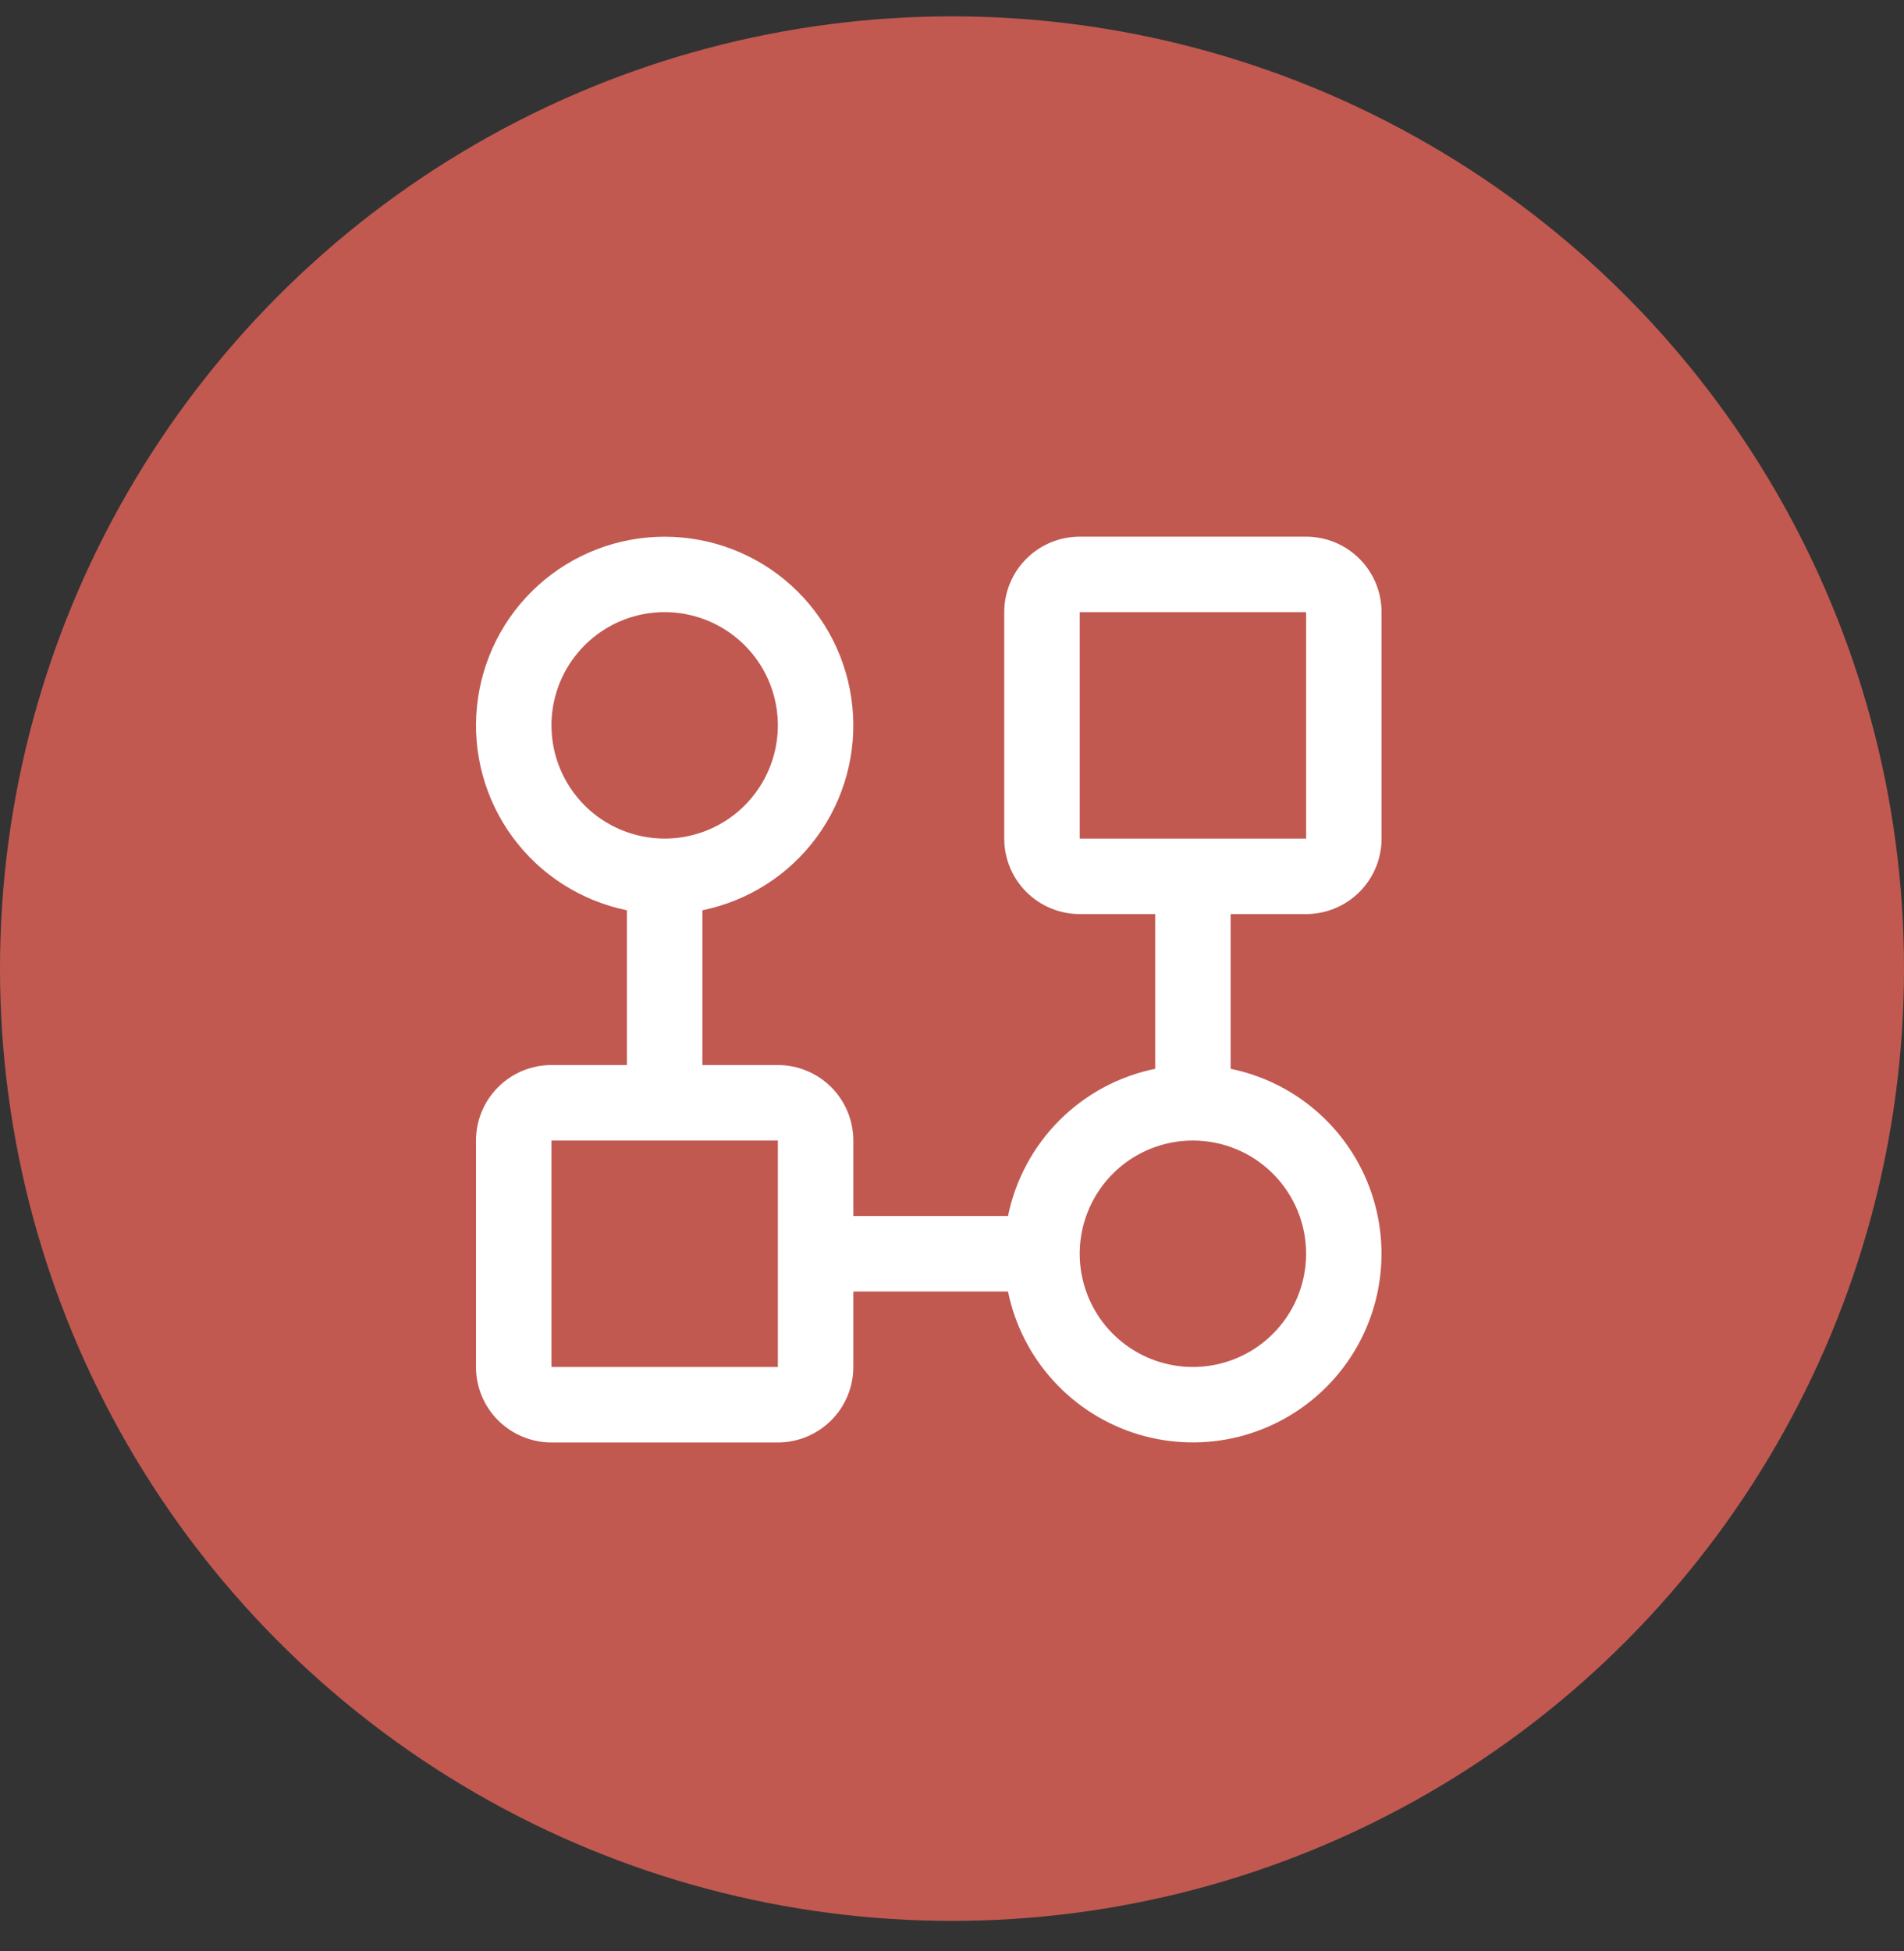 <svg width="41" height="42" viewBox="0 0 41 42" fill="none" xmlns="http://www.w3.org/2000/svg">
<rect x="0" y="0" width="41" height="42" fill="#333333" stroke="none"/>
<circle opacity="0.8" cx="20.5" cy="20.852" r="20.5" fill="#E46359"/>
<path d="M28.125 19.678C28.556 19.678 28.969 19.506 29.274 19.202C29.579 18.897 29.75 18.484 29.75 18.053V13.178C29.75 12.747 29.579 12.333 29.274 12.029C28.969 11.724 28.556 11.553 28.125 11.553H23.25C22.819 11.553 22.406 11.724 22.101 12.029C21.796 12.333 21.625 12.747 21.625 13.178V18.053C21.625 18.484 21.796 18.897 22.101 19.202C22.406 19.506 22.819 19.678 23.25 19.678H24.875V23.009C24.094 23.168 23.378 23.553 22.814 24.117C22.251 24.68 21.866 25.397 21.706 26.178H18.375V24.553C18.375 24.122 18.204 23.708 17.899 23.404C17.594 23.099 17.181 22.928 16.75 22.928H15.125V19.596C16.111 19.395 16.988 18.835 17.585 18.024C18.181 17.213 18.456 16.209 18.354 15.208C18.253 14.206 17.784 13.278 17.037 12.602C16.29 11.927 15.319 11.554 14.312 11.554C13.306 11.554 12.335 11.927 11.588 12.602C10.841 13.278 10.372 14.206 10.271 15.208C10.169 16.209 10.444 17.213 11.04 18.024C11.637 18.835 12.514 19.395 13.5 19.596V22.928H11.875C11.444 22.928 11.031 23.099 10.726 23.404C10.421 23.708 10.25 24.122 10.25 24.553V29.428C10.25 29.859 10.421 30.272 10.726 30.577C11.031 30.881 11.444 31.053 11.875 31.053H16.75C17.181 31.053 17.594 30.881 17.899 30.577C18.204 30.272 18.375 29.859 18.375 29.428V27.803H21.706C21.853 28.522 22.192 29.188 22.687 29.729C23.182 30.271 23.815 30.669 24.517 30.88C25.22 31.091 25.967 31.108 26.679 30.929C27.39 30.749 28.04 30.381 28.559 29.862C29.078 29.343 29.447 28.693 29.626 27.982C29.805 27.27 29.788 26.523 29.577 25.82C29.366 25.117 28.968 24.485 28.427 23.99C27.885 23.495 27.219 23.156 26.5 23.009V19.678H28.125ZM11.875 15.615C11.875 15.133 12.018 14.662 12.286 14.261C12.554 13.86 12.934 13.548 13.38 13.363C13.825 13.179 14.315 13.13 14.788 13.225C15.261 13.319 15.695 13.551 16.036 13.892C16.377 14.233 16.609 14.667 16.703 15.14C16.797 15.613 16.749 16.103 16.564 16.548C16.38 16.993 16.068 17.374 15.667 17.642C15.266 17.91 14.795 18.053 14.312 18.053C13.666 18.053 13.046 17.796 12.589 17.339C12.132 16.882 11.875 16.262 11.875 15.615ZM16.75 29.428H11.875V24.553H16.75V29.428ZM28.125 26.99C28.125 27.472 27.982 27.944 27.714 28.344C27.446 28.745 27.066 29.058 26.62 29.242C26.175 29.427 25.685 29.475 25.212 29.381C24.739 29.287 24.305 29.055 23.964 28.714C23.623 28.373 23.391 27.939 23.297 27.466C23.203 26.993 23.251 26.503 23.436 26.057C23.62 25.612 23.933 25.231 24.333 24.963C24.734 24.696 25.205 24.553 25.688 24.553C26.334 24.553 26.954 24.809 27.411 25.267C27.868 25.724 28.125 26.344 28.125 26.99ZM23.25 13.178H28.125V18.053H23.25V13.178Z" fill="white"/>
</svg>
